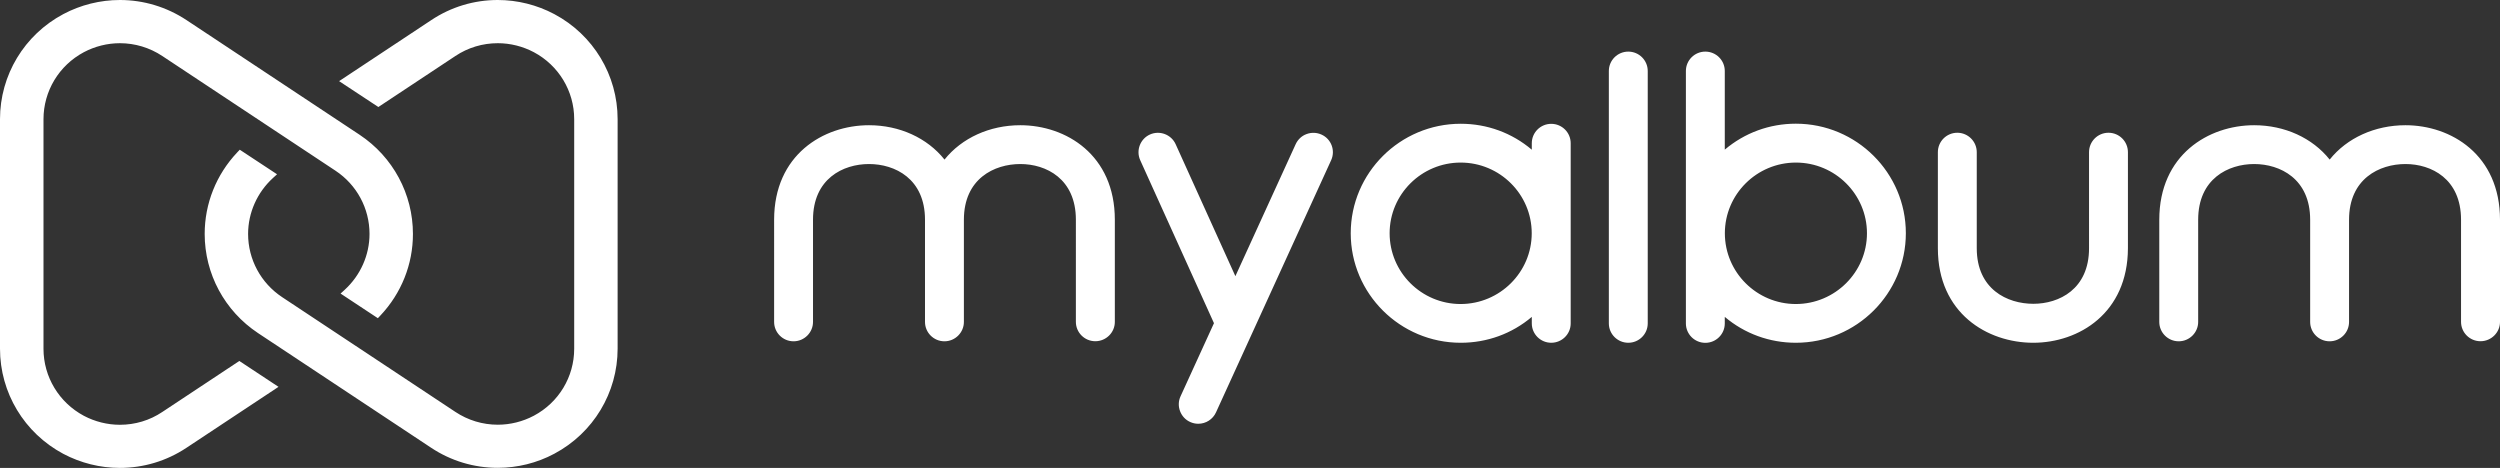 <svg xml:space="preserve" style="enable-background:new 0 0 342 64.01;" viewBox="0 0 342 64.01" y="0px" x="0px" xmlns:xlink="http://www.w3.org/1999/xlink" xmlns="http://www.w3.org/2000/svg" id="Layer_1" version="1.1">
<rect x="0" y="0" width="342" height="64.01" fill="#333333" stroke="none"/>
<style type="text/css">
	.st0{fill-rule:evenodd;clip-rule:evenodd;fill:#FFFFFF;}
</style>
<path d="M339.33,46.68c-1.47,0-2.66-1.19-2.66-2.65V30.06c0-5.62-4.09-7.62-7.6-7.62c-3.56,0-7.72,2-7.72,7.62v13.98
	c0,1.46-1.19,2.65-2.66,2.65s-2.66-1.19-2.66-2.65V30.06c0-5.62-4.13-7.62-7.66-7.62s-7.66,2-7.66,7.62v13.98
	c0,1.46-1.2,2.65-2.66,2.65c-1.47,0-2.66-1.19-2.66-2.65V30.06c0-8.88,6.73-12.93,12.98-12.93c4.18,0,7.97,1.74,10.33,4.7
	c2.36-2.96,6.18-4.7,10.37-4.7c6.23,0,12.93,4.04,12.93,12.93v13.98C342,45.49,340.8,46.68,339.33,46.68z M278.15,46.89
	c-6.29,0-13.05-4.05-13.05-12.93V20.82c0-1.47,1.19-2.66,2.66-2.66c1.46,0,2.66,1.19,2.66,2.66v13.14c0,5.61,4.17,7.6,7.74,7.6
	c3.51,0,7.62-1.99,7.62-7.6V20.82c0-1.47,1.19-2.66,2.66-2.66s2.66,1.19,2.66,2.66v13.14C291.08,42.84,284.38,46.89,278.15,46.89z
	 M245.67,46.89c-3.6,0-7.01-1.25-9.72-3.54v0.9c0,1.46-1.19,2.65-2.66,2.65s-2.66-1.19-2.66-2.65V9.71c0-1.46,1.19-2.65,2.66-2.65
	s2.66,1.19,2.66,2.65v10.76c2.72-2.3,6.12-3.55,9.72-3.55c8.3,0,15.05,6.72,15.05,14.98C260.72,40.17,253.97,46.89,245.67,46.89z
	 M255.4,31.91c0-5.33-4.36-9.67-9.72-9.67s-9.72,4.34-9.72,9.67c0,5.34,4.36,9.68,9.72,9.68C251.03,41.58,255.4,37.24,255.4,31.91z
	 M222.75,46.89c-1.47,0-2.66-1.19-2.66-2.65V9.71c0-1.46,1.19-2.65,2.66-2.65s2.66,1.19,2.66,2.65v34.53
	C225.41,45.7,224.22,46.89,222.75,46.89z M212.21,46.89c-1.47,0-2.66-1.19-2.66-2.65v-0.89c-2.71,2.3-6.12,3.54-9.72,3.54
	c-8.3,0-15.05-6.72-15.05-14.98s6.75-14.98,15.05-14.98c3.6,0,7.01,1.25,9.72,3.55v-0.89c0-1.46,1.19-2.65,2.66-2.65
	s2.66,1.19,2.66,2.65v24.66C214.87,45.7,213.68,46.89,212.21,46.89z M209.54,31.91c0-5.33-4.36-9.67-9.72-9.67s-9.72,4.34-9.72,9.67
	c0,5.34,4.36,9.68,9.72,9.68C205.18,41.58,209.54,37.24,209.54,31.91z M166.35,56.41c-0.43,0.95-1.38,1.56-2.43,1.56
	c-0.38,0-0.75-0.08-1.1-0.24c-0.65-0.29-1.14-0.82-1.39-1.49c-0.25-0.66-0.23-1.39,0.07-2.03l4.57-10l-10.09-22.3
	c-0.6-1.33,0-2.91,1.33-3.51c1.34-0.6,2.92,0,3.52,1.33L169,37.78l8.25-18.06c0.3-0.64,0.82-1.14,1.49-1.38
	c0.67-0.25,1.39-0.22,2.04,0.07c1.34,0.6,1.93,2.18,1.32,3.51L166.35,56.41z M149.84,46.68c-1.47,0-2.66-1.19-2.66-2.65V30.06
	c0-5.62-4.09-7.62-7.6-7.62c-3.56,0-7.72,2-7.72,7.62v13.98c0,1.46-1.2,2.65-2.66,2.65c-1.47,0-2.66-1.19-2.66-2.65V30.06
	c0-5.62-4.12-7.62-7.66-7.62s-7.66,2-7.66,7.62v13.98c0,1.46-1.2,2.65-2.66,2.65c-1.47,0-2.66-1.19-2.66-2.65V30.06
	c0-8.88,6.73-12.93,12.98-12.93c4.18,0,7.97,1.74,10.33,4.7c2.37-2.96,6.18-4.7,10.37-4.7c6.23,0,12.93,4.04,12.93,12.93v13.98
	C152.51,45.49,151.31,46.68,149.84,46.68z M68.09,64c-3.25,0-6.4-0.95-9.1-2.74l-23.7-15.7C30.73,42.53,28,37.47,28,32
	c0-4.15,1.58-8.11,4.45-11.15l0.35-0.37l5.1,3.36l-0.57,0.52c-2.15,1.97-3.39,4.75-3.39,7.64c0,3.48,1.74,6.72,4.66,8.65l23.7,15.7
	c1.72,1.14,3.72,1.75,5.8,1.75c1.72,0,3.42-0.43,4.93-1.23c3.41-1.81,5.52-5.32,5.52-9.16V16.3c0-3.84-2.12-7.35-5.52-9.16
	c-1.51-0.8-3.22-1.23-4.93-1.23c-2.07,0-4.08,0.6-5.8,1.75l-10.54,6.98l-5.37-3.54L59,2.75C61.7,0.95,64.85,0,68.09,0
	c2.69,0,5.37,0.67,7.74,1.93c5.34,2.84,8.66,8.35,8.66,14.37v31.4c0,6.02-3.32,11.53-8.66,14.37C73.46,63.34,70.78,64,68.09,64z
	 M56.49,32.01c0,4.15-1.58,8.11-4.45,11.15l-0.35,0.37l-5.1-3.37l0.57-0.52c2.15-1.97,3.39-4.75,3.39-7.64
	c0-3.48-1.74-6.72-4.66-8.65L22.2,7.66c-1.72-1.14-3.73-1.75-5.8-1.75c-1.71,0-3.42,0.43-4.93,1.23c-3.41,1.82-5.52,5.33-5.52,9.17
	v31.4c0,3.84,2.12,7.35,5.52,9.17c1.51,0.8,3.22,1.23,4.93,1.23c2.08,0,4.08-0.6,5.8-1.75l0,0l10.54-6.98l5.36,3.54l-12.61,8.35
	c-2.7,1.79-5.85,2.74-9.1,2.74c-2.69,0-5.36-0.67-7.74-1.93C3.32,59.23,0,53.73,0,47.7V16.3C0,10.28,3.32,4.77,8.66,1.93
	C11.03,0.67,13.71,0,16.4,0c3.24,0,6.39,0.95,9.1,2.74l23.7,15.7C53.76,21.47,56.49,26.54,56.49,32.01z" class="st0"></path>
</svg>
